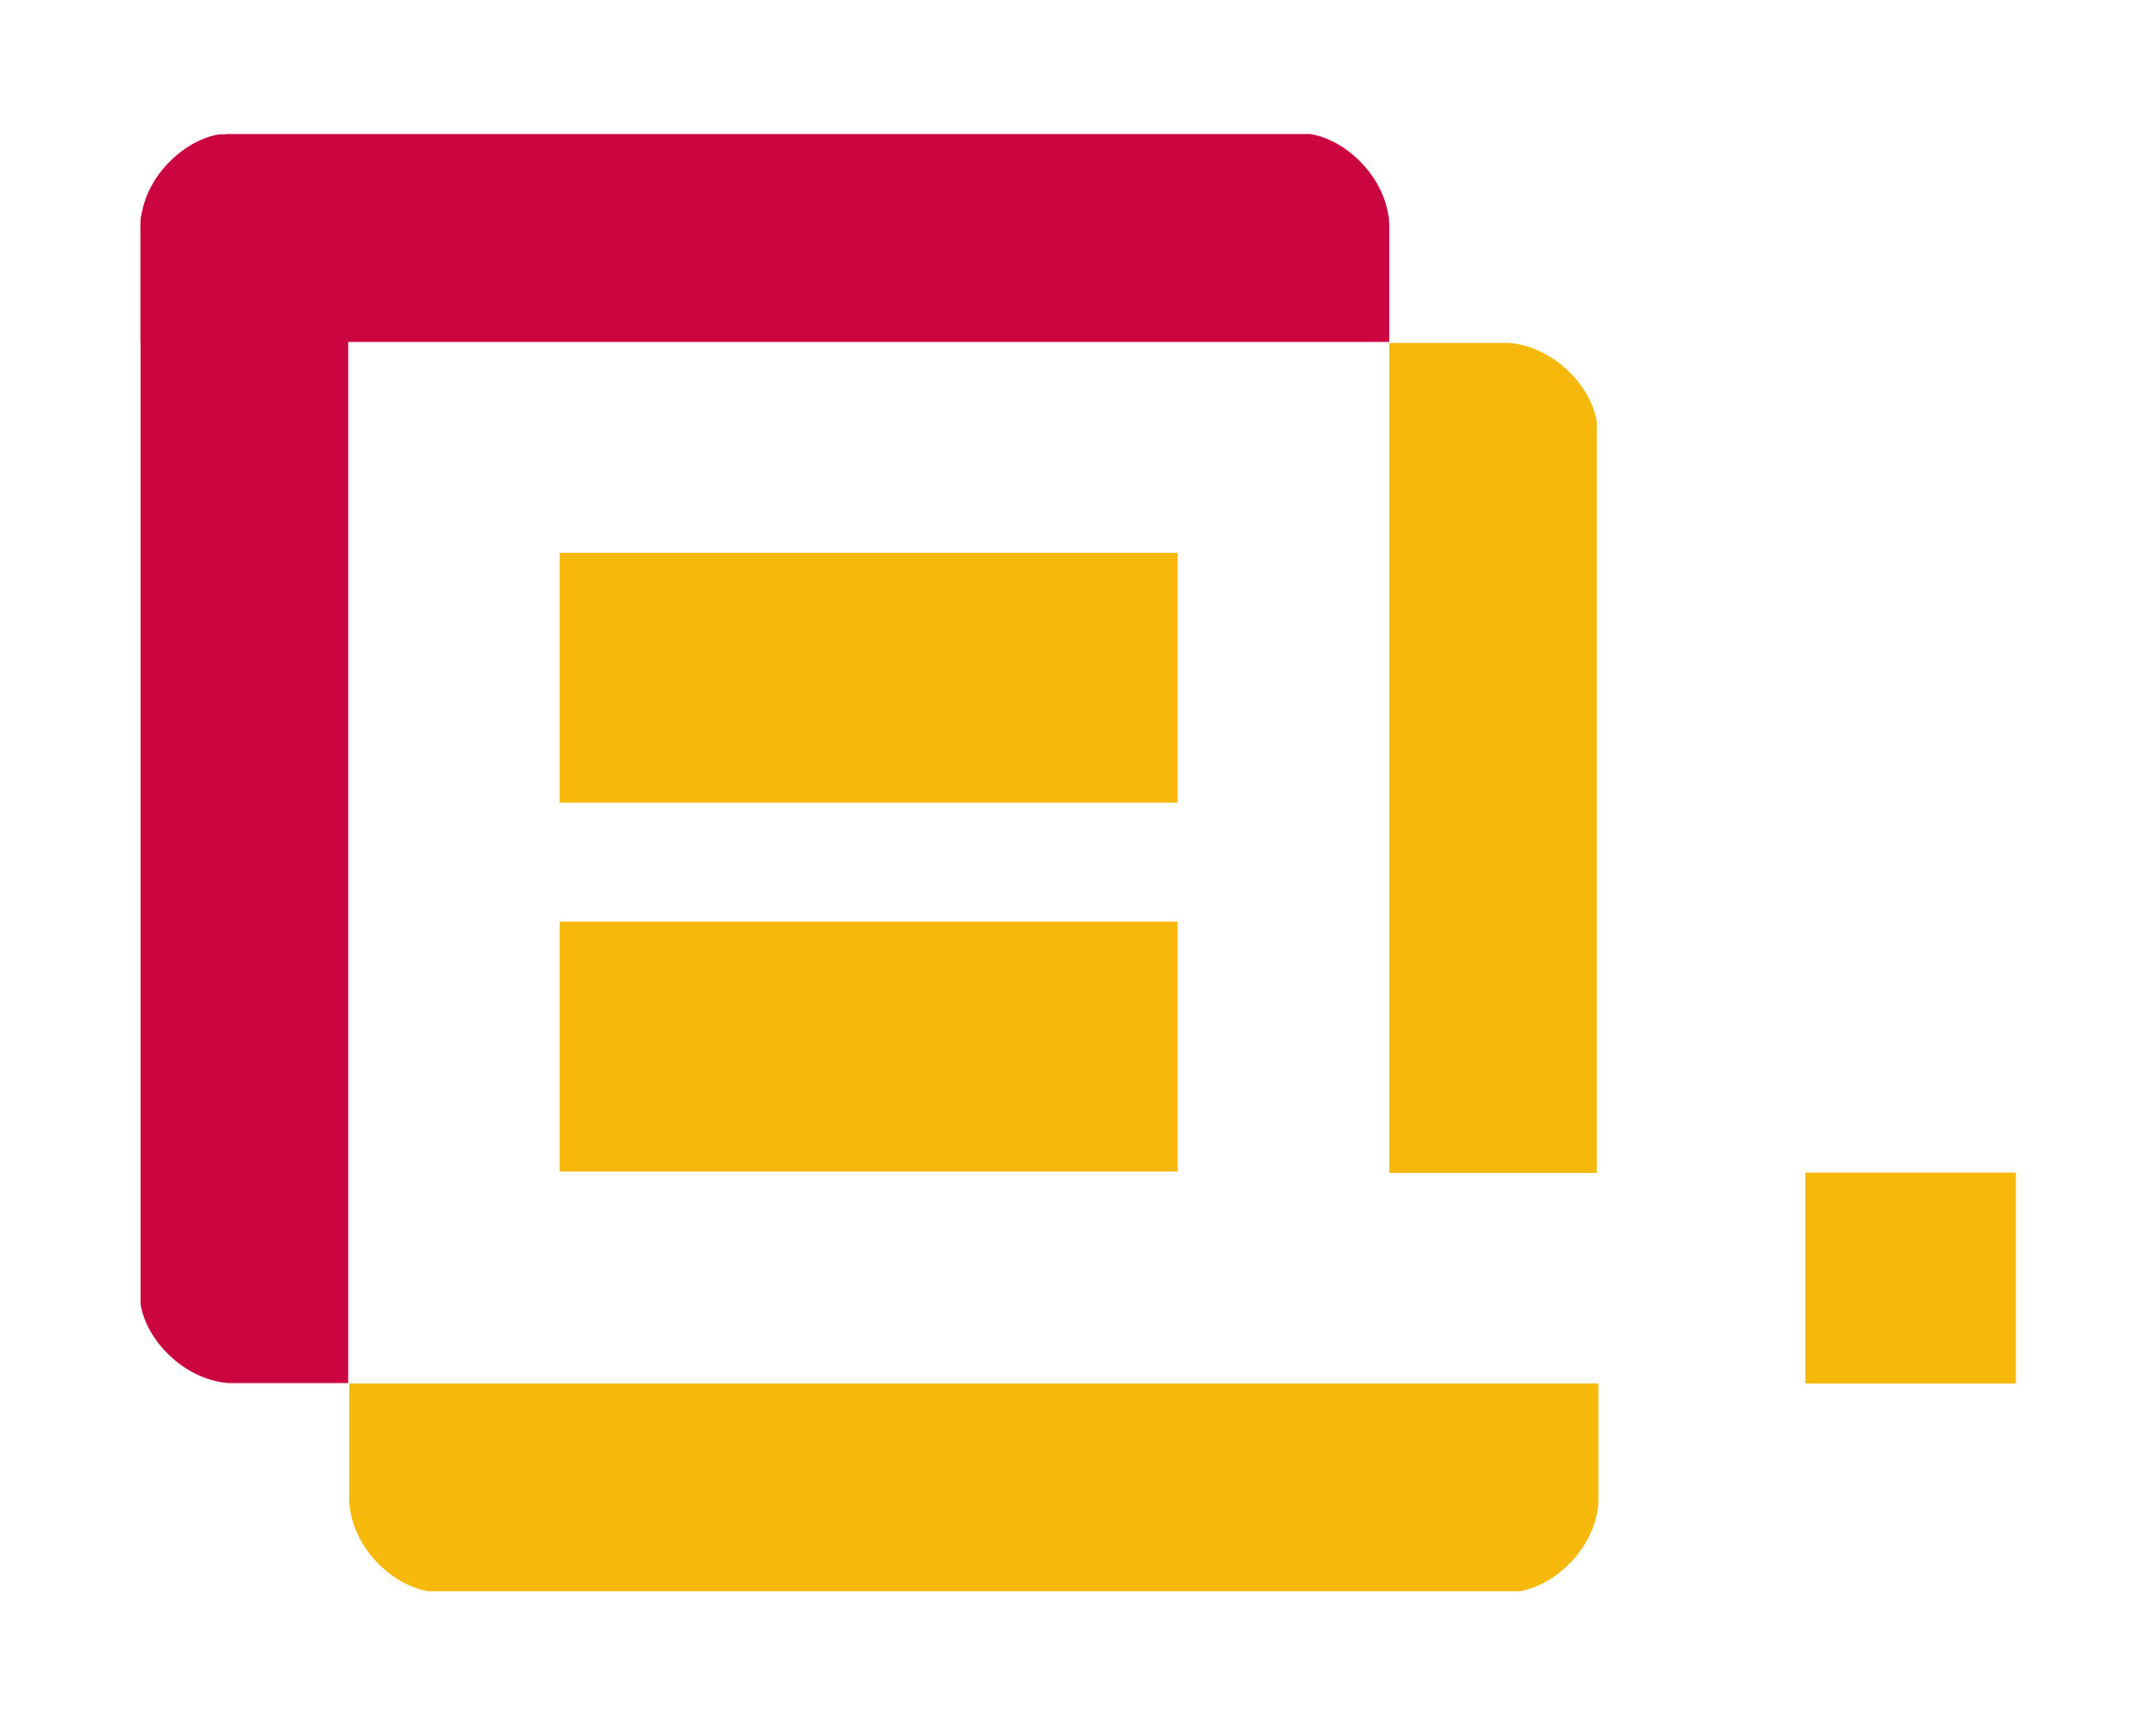 <?xml version="1.0" encoding="UTF-8" standalone="no"?>
<!-- Created with Inkscape (http://www.inkscape.org/) -->

<svg
   version="1.1"
   id="svg297"
   width="1000"
   height="800"
   viewBox="0 0 1000 800"
   sodipodi:docname="Hohausen_Steuerberatung_favicon.svg"
   inkscape:version="1.2.2 (732a01da63, 2022-12-09)"
   xmlns:inkscape="http://www.inkscape.org/namespaces/inkscape"
   xmlns:sodipodi="http://sodipodi.sourceforge.net/DTD/sodipodi-0.dtd"
   xmlns="http://www.w3.org/2000/svg"
   xmlns:svg="http://www.w3.org/2000/svg">
  <defs
     id="defs301" />
  <sodipodi:namedview
     id="namedview299"
     pagecolor="#ffffff"
     bordercolor="#000000"
     borderopacity="0.25"
     inkscape:showpageshadow="2"
     inkscape:pageopacity="0.0"
     inkscape:pagecheckerboard="0"
     inkscape:deskcolor="#d1d1d1"
     showgrid="false"
     inkscape:zoom="0.41295546"
     inkscape:cx="470.9951"
     inkscape:cy="840.28433"
     inkscape:window-width="1920"
     inkscape:window-height="1009"
     inkscape:window-x="1912"
     inkscape:window-y="-8"
     inkscape:window-maximized="1"
     inkscape:current-layer="g303" />
  <g
     inkscape:groupmode="layer"
     inkscape:label="Image"
     id="g303">
    <g
       id="g351"
       transform="matrix(1.065,0,0,1.065,-65.129,-117.449)">
      <path
         id="path505"
         style="fill:#f7b80c;fill-opacity:1;stroke-width:5.791"
         d="m 213.267,712.753 v 51.363 c 0,0 0.016,1.129 0.256,2.919 v 0.03 l 0.006,0.009 c 0.624,4.621 2.904,14.032 11.439,23.151 11.123,11.884 22.856,12.966 22.856,12.966 h 2.83 l 0.018,0.017 h 472.064 c 0,0 11.732,-1.082 22.855,-12.966 11.879,-12.691 11.7,-26.104 11.7,-26.104 V 712.774 h -0.256 v -0.018 h -0.248 z" />
      <path
         id="path505-9-6"
         style="fill:#ca053f;fill-opacity:1;stroke-width:5.791"
         d="m 159.573,168.643 -0.127,0.123 h -2.59 c 0,0 -11.732,1.082 -22.855,12.966 -8.379,8.952 -10.721,18.165 -11.396,22.875 l -0.181,0.176 v 1.119 l -0.058,0.059 v 0.918 c -0.01,0.276 -0.066,0.957 -0.066,0.957 v 51.364 h 0.066 V 678.024 c 0,0 1.082,11.732 12.966,22.855 12.691,11.879 26.105,11.7 26.105,11.7 h 51.363 V 259.2 h 453.02 0.249 v -0.124 h 0.123 v -51.363 c 0,0 -0.045,-0.874 -0.123,-1.798 v -1.008 l -0.135,-0.131 c -0.621,-4.615 -2.897,-14.039 -11.441,-23.168 -11.123,-11.884 -22.857,-12.965 -22.857,-12.965 z" />
      <rect
         style="fill:#f6b80b;fill-opacity:1;stroke-width:5.842"
         id="rect4425"
         width="269.179"
         height="108.829"
         x="304.862"
         y="350.988" />
      <rect
         style="fill:#f6b80b;fill-opacity:1;stroke-width:5.842"
         id="rect4425-5"
         width="269.179"
         height="108.829"
         x="304.862"
         y="511.611" />
      <path
         id="path5131"
         style="fill:#f6b80b;fill-opacity:1;stroke-width:5.791"
         d="m 666.168,259.607 v 361.449 h 90.433 V 294.164 c 0,0 -1.081,-11.734 -12.965,-22.856 -12.691,-11.879 -26.105,-11.7 -26.105,-11.7 z" />
      <rect
         style="fill:#f6b80b;fill-opacity:1;stroke-width:5.791"
         id="rect5136"
         width="91.682"
         height="91.858"
         x="847.418"
         y="620.895" />
    </g>
  </g>
</svg>
